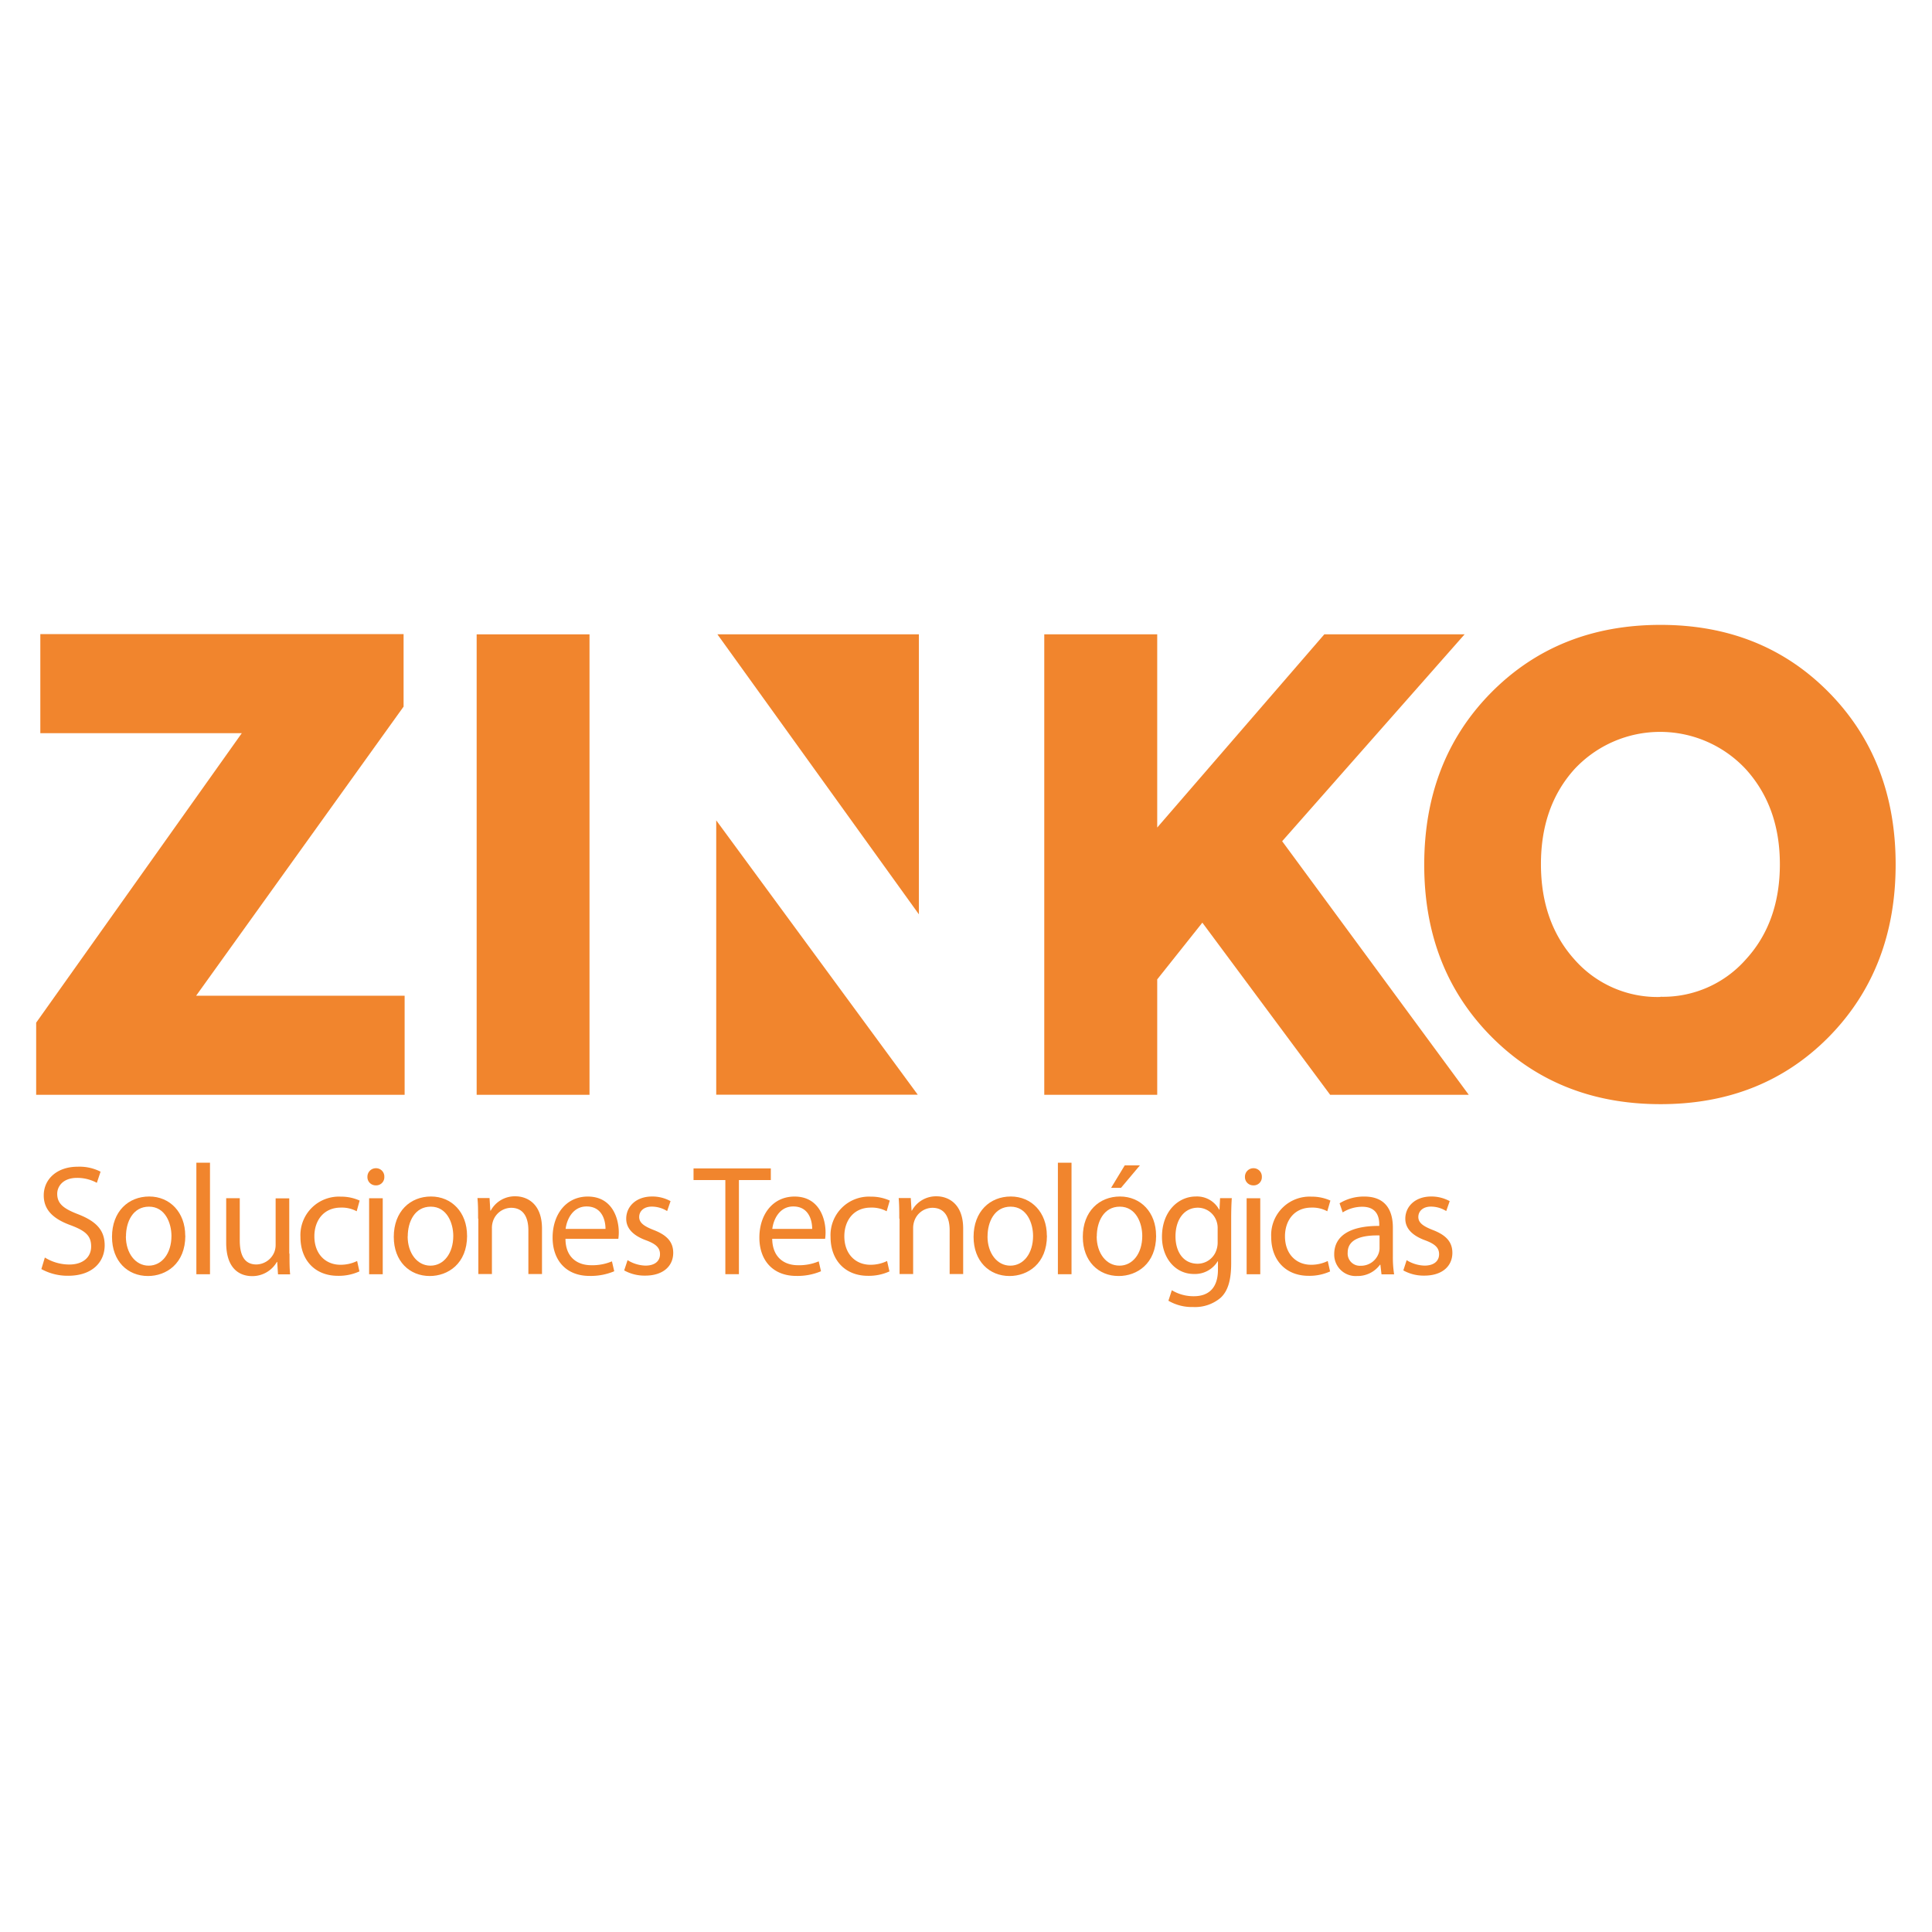 <svg xmlns="http://www.w3.org/2000/svg" viewBox="0 0 390 390"><defs><style>.cls-1{fill:#f1852d;}</style></defs><g id="Capa_2" data-name="Capa 2"><path class="cls-1" d="M39.57,201H81.68v20H7.3V206.44L48.81,148H8.14v-20H81.47v14.64L39.59,201Z"></path><path class="cls-1" d="M96.22,221V128.05H119V221Z"></path><path class="cls-1" d="M268.51,221l-25.8-34.75-9.11,11.45V221H210.8V128.05h22.8v39l33.73-39h28.32l-36.83,41.76L296.49,221h-28Z"></path><path class="cls-1" d="M369.27,209.21q-13.44,13.69-34.09,13.68T301,209.21q-13.52-13.68-13.5-34.7T301,139.82q13.51-13.66,34.14-13.68t34.09,13.68q13.43,13.69,13.43,34.69T369.27,209.21Zm-34.09-8a22.28,22.28,0,0,0,17.28-7.58c4.57-5,6.83-11.43,6.83-19.16s-2.28-14.1-6.83-19.15a23.63,23.63,0,0,0-34.62-.07q-6.79,7.52-6.78,19.22t6.78,19.23A22.28,22.28,0,0,0,335.18,201.25Z"></path><polygon class="cls-1" points="185.49 128.05 144.82 128.05 185.49 184.57 185.49 128.05"></polygon><polygon class="cls-1" points="144.58 220.98 185.26 220.98 144.58 165.6 144.58 220.98"></polygon><path class="cls-1" d="M9.09,253.87A9.39,9.39,0,0,0,14,255.26c2.78,0,4.4-1.5,4.4-3.64s-1.12-3.14-4-4.24c-3.45-1.23-5.57-3-5.57-6.07,0-3.33,2.73-5.79,6.81-5.79a9.32,9.32,0,0,1,4.66,1l-.75,2.25a8.32,8.32,0,0,0-4-1c-2.87,0-4,1.75-4,3.21,0,2,1.28,3,4.19,4.12,3.57,1.39,5.39,3.14,5.39,6.28,0,3.3-2.41,6.15-7.39,6.15a11,11,0,0,1-5.39-1.35l.7-2.32Z"></path><path class="cls-1" d="M37.41,249.43c0,5.67-3.87,8.15-7.54,8.15-4.11,0-7.26-3-7.26-7.9,0-5.14,3.32-8.15,7.51-8.15s7.27,3.21,7.27,7.9Zm-12,.16c0,3.35,1.91,5.9,4.6,5.9s4.6-2.49,4.6-6c0-2.61-1.28-5.91-4.53-5.91s-4.65,3.05-4.65,6Z"></path><path class="cls-1" d="M39.64,234.71h2.75v22.51H39.64Z"></path><path class="cls-1" d="M58.44,253.05c0,1.59,0,3,.13,4.19H56.12l-.16-2.5h-.07a5.7,5.7,0,0,1-5,2.86c-2.37,0-5.23-1.34-5.23-6.73v-9H48.4v8.49c0,2.93.87,4.89,3.37,4.89a4,4,0,0,0,3.62-2.53,4.09,4.09,0,0,0,.25-1.43V241.9h2.75v11.17Z"></path><path class="cls-1" d="M72.55,256.65a10,10,0,0,1-4.35.89c-4.57,0-7.55-3.13-7.55-7.83a7.77,7.77,0,0,1,8.14-8.15,9.06,9.06,0,0,1,3.81.79L72,244.51a6.31,6.31,0,0,0-3.19-.74c-3.48,0-5.35,2.61-5.35,5.8,0,3.55,2.24,5.74,5.26,5.74a7.61,7.61,0,0,0,3.37-.76l.46,2.08Z"></path><path class="cls-1" d="M77.58,237.57a1.64,1.64,0,0,1-1.75,1.71,1.66,1.66,0,0,1-1.66-1.71,1.71,1.71,0,0,1,1.72-1.75A1.67,1.67,0,0,1,77.58,237.57Zm-3.07,19.65V241.88h2.75v15.34Z"></path><path class="cls-1" d="M94.29,249.43c0,5.67-3.87,8.15-7.54,8.15-4.1,0-7.26-3-7.26-7.9,0-5.14,3.32-8.15,7.51-8.15s7.28,3.21,7.28,7.9Zm-12,.16c0,3.35,1.91,5.9,4.6,5.9s4.61-2.49,4.61-6c0-2.61-1.29-5.91-4.54-5.91s-4.65,3.05-4.65,6Z"></path><path class="cls-1" d="M96.51,246c0-1.59,0-2.89-.13-4.16h2.44l.16,2.54h.08a5.53,5.53,0,0,1,5-2.89c2.09,0,5.35,1.26,5.35,6.53v9.16h-2.75v-8.84c0-2.48-.91-4.53-3.49-4.53a3.93,3.93,0,0,0-3.7,2.85,4.27,4.27,0,0,0-.17,1.3v9.22H96.56V246Z"></path><path class="cls-1" d="M114.15,250.07c0,3.78,2.44,5.33,5.19,5.33a10.14,10.14,0,0,0,4.19-.78l.46,2a12.15,12.15,0,0,1-5,.94c-4.65,0-7.44-3.1-7.44-7.74s2.7-8.28,7.1-8.28c4.94,0,6.26,4.41,6.26,7.23a9.2,9.2,0,0,1-.09,1.3H114.15Zm8.08-2c0-1.78-.72-4.53-3.82-4.53-2.78,0-4,2.61-4.23,4.53Z"></path><path class="cls-1" d="M126.67,254.37a7.21,7.21,0,0,0,3.62,1.11c2,0,2.94-1,2.94-2.29s-.78-2.07-2.82-2.82c-2.73-1-4-2.49-4-4.35,0-2.48,2-4.49,5.22-4.49a7.59,7.59,0,0,1,3.73.94l-.69,2a5.86,5.86,0,0,0-3.11-.9c-1.62,0-2.53.95-2.53,2.09s.91,1.84,2.87,2.61c2.62,1,4,2.35,4,4.63,0,2.7-2.07,4.6-5.66,4.6a8.41,8.41,0,0,1-4.24-1.05l.7-2.12Z"></path><path class="cls-1" d="M146.36,238.21H140v-2.35h15.6v2.35h-6.44v19h-2.74v-19Z"></path><path class="cls-1" d="M155.88,250.07c.06,3.78,2.45,5.33,5.19,5.33a10.16,10.16,0,0,0,4.2-.78l.46,2a12.15,12.15,0,0,1-5,.94c-4.66,0-7.44-3.1-7.44-7.74s2.7-8.28,7.1-8.28c4.94,0,6.26,4.41,6.26,7.23a9.2,9.2,0,0,1-.09,1.3H155.88Zm8.07-2c0-1.78-.72-4.53-3.82-4.53-2.78,0-4,2.61-4.23,4.53Z"></path><path class="cls-1" d="M179.55,256.65a10,10,0,0,1-4.35.89c-4.56,0-7.54-3.13-7.54-7.83a7.76,7.76,0,0,1,8.13-8.15,9.15,9.15,0,0,1,3.82.79l-.63,2.16a6.31,6.31,0,0,0-3.19-.74c-3.48,0-5.35,2.61-5.35,5.8,0,3.55,2.25,5.74,5.26,5.74a7.61,7.61,0,0,0,3.37-.76l.47,2.08Z"></path><path class="cls-1" d="M181.53,246c0-1.59,0-2.89-.12-4.16h2.44l.16,2.54h.07a5.54,5.54,0,0,1,5-2.89c2.08,0,5.35,1.26,5.35,6.53v9.16H191.7v-8.84c0-2.48-.91-4.53-3.5-4.53a3.92,3.92,0,0,0-3.69,2.85,4.25,4.25,0,0,0-.18,1.3v9.22h-2.74V246Z"></path><path class="cls-1" d="M211.34,249.43c0,5.67-3.87,8.15-7.55,8.15-4.1,0-7.26-3-7.26-7.9,0-5.14,3.32-8.15,7.51-8.15s7.28,3.21,7.28,7.9Zm-12,.16c0,3.35,1.91,5.9,4.6,5.9s4.6-2.49,4.6-6c0-2.61-1.28-5.91-4.53-5.91s-4.66,3.05-4.66,6Z"></path><path class="cls-1" d="M213.55,234.71h2.75v22.51h-2.75Z"></path><path class="cls-1" d="M233.38,249.43c0,5.67-3.87,8.15-7.54,8.15-4.1,0-7.26-3-7.26-7.9,0-5.14,3.32-8.15,7.51-8.15s7.28,3.21,7.28,7.9Zm-12,.16c0,3.35,1.91,5.9,4.6,5.9s4.6-2.49,4.6-6c0-2.61-1.28-5.91-4.53-5.91s-4.65,3.05-4.65,6Zm8.72-14.34-3.81,4.53h-2l2.75-4.53Z"></path><path class="cls-1" d="M248.65,241.88c-.07,1.11-.12,2.36-.12,4.21V255c0,3.52-.7,5.67-2.16,7a8,8,0,0,1-5.51,1.84,9.42,9.42,0,0,1-5-1.27l.69-2.12a8.42,8.42,0,0,0,4.45,1.21c2.81,0,4.86-1.5,4.86-5.35v-1.71h-.05a5.38,5.38,0,0,1-4.81,2.57c-3.75,0-6.44-3.23-6.44-7.49,0-5.21,3.35-8.15,6.81-8.15a5.06,5.06,0,0,1,4.73,2.65h.07l.12-2.32h2.39ZM245.8,248a4.17,4.17,0,0,0-.16-1.27,4,4,0,0,0-3.85-2.94c-2.63,0-4.5,2.25-4.5,5.8,0,3,1.5,5.51,4.48,5.51a4,4,0,0,0,3.81-2.86,4.53,4.53,0,0,0,.22-1.49V248Z"></path><path class="cls-1" d="M254.72,237.57a1.64,1.64,0,0,1-1.75,1.71,1.66,1.66,0,0,1-1.66-1.71,1.71,1.71,0,0,1,1.71-1.75,1.68,1.68,0,0,1,1.7,1.75Zm-3.07,19.65V241.88h2.75v15.34Z"></path><path class="cls-1" d="M268.51,256.65a10.07,10.07,0,0,1-4.36.89c-4.56,0-7.54-3.13-7.54-7.83a7.76,7.76,0,0,1,8.13-8.15,9.15,9.15,0,0,1,3.82.79l-.63,2.16a6.31,6.31,0,0,0-3.19-.74c-3.48,0-5.35,2.61-5.35,5.8,0,3.55,2.25,5.74,5.26,5.74a7.57,7.57,0,0,0,3.37-.76l.47,2.08Z"></path><path class="cls-1" d="M278.87,257.22l-.22-1.92h-.08a5.6,5.6,0,0,1-4.62,2.28,4.33,4.33,0,0,1-4.62-4.41c0-3.71,3.24-5.74,9.09-5.7v-.32c0-1.27-.34-3.55-3.44-3.55a7.45,7.45,0,0,0-3.94,1.14l-.63-1.84a9.35,9.35,0,0,1,5-1.36c4.62,0,5.76,3.22,5.76,6.28v5.75a22.52,22.52,0,0,0,.25,3.67h-2.5Zm-.41-7.83c-3-.07-6.41.48-6.41,3.46a2.46,2.46,0,0,0,2.61,2.66,3.78,3.78,0,0,0,3.66-2.57,3.4,3.4,0,0,0,.16-.89v-2.66Z"></path><path class="cls-1" d="M283.93,254.37a7.24,7.24,0,0,0,3.62,1.11c2,0,2.95-1,2.95-2.29s-.79-2.07-2.82-2.82c-2.73-1-4-2.49-4-4.35,0-2.48,2-4.49,5.23-4.49a7.65,7.65,0,0,1,3.73.94l-.7,2a5.82,5.82,0,0,0-3.1-.9c-1.62,0-2.53.95-2.53,2.09s.91,1.84,2.87,2.61c2.62,1,4,2.35,4,4.63,0,2.7-2.07,4.6-5.66,4.6a8.38,8.38,0,0,1-4.24-1.05l.69-2.12Z"></path></g></svg>